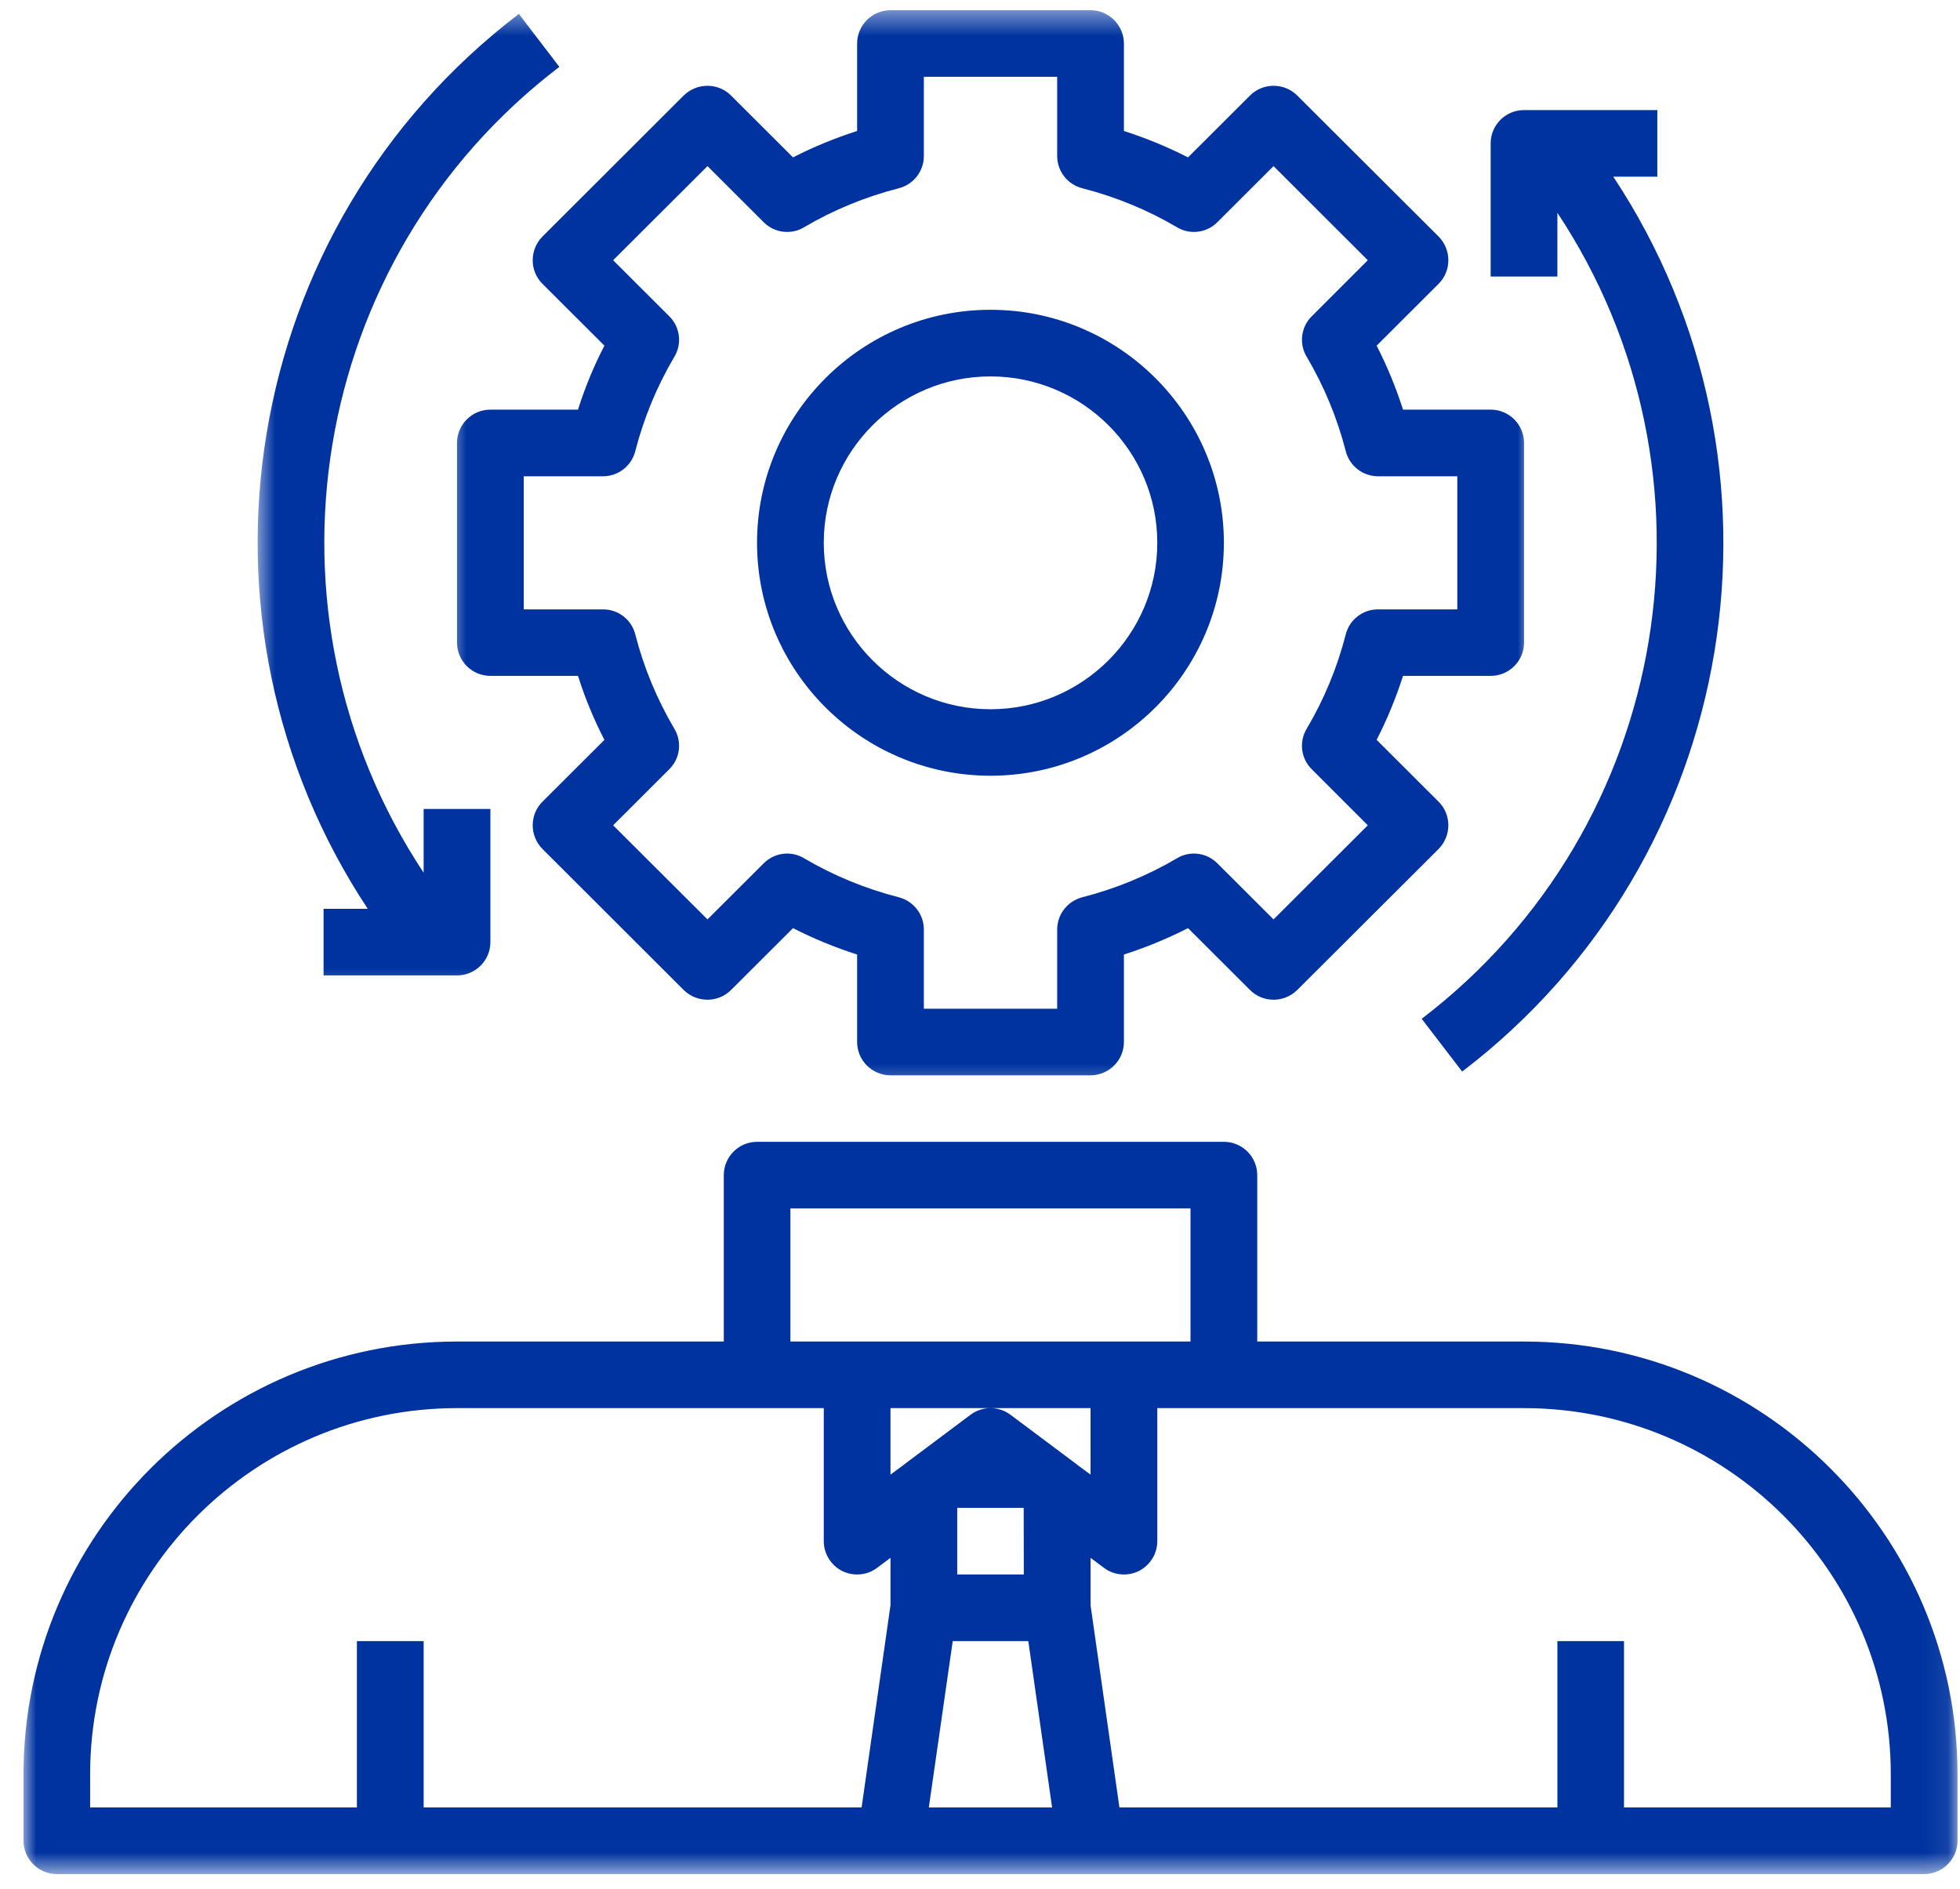 <svg width="82" height="79" viewBox="0 0 82 79" fill="none" xmlns="http://www.w3.org/2000/svg">
<mask id="mask0_117_5" style="mask-type:luminance" maskUnits="userSpaceOnUse" x="0" y="47" width="82" height="32">
<path d="M0.958 47H81.917V78.391H0.958V47Z" fill="white"/>
</mask>
<g mask="url(#mask0_117_5)">
<path d="M79.104 75.604H67.943V68.646H65.156V75.604H46.833L45.625 67.146V65.162L46.188 65.583C46.604 65.896 47.167 65.948 47.646 65.714C48.115 65.474 48.417 64.995 48.417 64.469V58.901H63.76C72.224 58.901 79.104 65.766 79.104 74.214V75.604ZM38.859 75.604L39.859 68.646H43.021L44.016 75.604H38.859ZM3.771 74.214C3.771 65.766 10.656 58.901 19.12 58.901H34.464V64.469C34.464 64.995 34.766 65.474 35.234 65.714C35.714 65.948 36.276 65.896 36.693 65.583L37.255 65.162V67.146L36.047 75.604H17.724V68.646H14.932V75.604H3.771V74.214ZM40.047 63.073H42.828L42.833 65.859H40.047V63.073ZM45.062 61.266L45.01 61.224L42.281 59.182C41.781 58.807 41.094 58.807 40.599 59.182L37.87 61.224L37.818 61.266L37.255 61.682V58.901H45.625V61.682L45.062 61.266ZM33.068 50.547H49.807V56.115H33.068V50.547ZM63.76 56.115H52.599V49.156C52.599 48.386 51.974 47.761 51.203 47.761H31.672C30.906 47.761 30.281 48.386 30.281 49.156V56.115H19.12C9.12 56.115 0.984 64.234 0.984 74.214V76.995C0.984 77.766 1.609 78.391 2.38 78.391H80.5C81.271 78.391 81.896 77.766 81.896 76.995V74.214C81.896 64.234 73.76 56.115 63.76 56.115Z" fill="#0033A0"/>
</g>
<mask id="mask1_117_5" style="mask-type:luminance" maskUnits="userSpaceOnUse" x="18" y="0" width="46" height="46">
<path d="M18.667 0.427H64V45.667H18.667V0.427Z" fill="white"/>
</mask>
<g mask="url(#mask1_117_5)">
<path d="M29.599 6.948L31.948 9.292C32.396 9.745 33.099 9.833 33.641 9.505C34.87 8.781 36.198 8.234 37.599 7.875C38.219 7.719 38.651 7.161 38.651 6.526V3.213H44.229V6.526C44.229 7.161 44.661 7.719 45.281 7.875C46.682 8.234 48.011 8.781 49.24 9.505C49.781 9.833 50.484 9.745 50.932 9.292L53.281 6.948L57.224 10.885L54.88 13.229C54.427 13.677 54.339 14.38 54.667 14.922C55.391 16.146 55.943 17.474 56.302 18.87C56.458 19.489 57.016 19.922 57.651 19.922H60.969V25.489H57.651C57.016 25.489 56.458 25.917 56.302 26.536C55.943 27.937 55.391 29.26 54.667 30.484C54.339 31.031 54.427 31.729 54.88 32.177L57.224 34.521L53.281 38.458L50.932 36.114C50.484 35.661 49.781 35.573 49.24 35.901C48.011 36.625 46.682 37.172 45.281 37.531C44.661 37.693 44.229 38.245 44.229 38.88V42.193H38.651V38.88C38.651 38.245 38.219 37.693 37.599 37.531C36.198 37.172 34.87 36.625 33.641 35.901C33.099 35.573 32.401 35.661 31.948 36.114L29.599 38.458L25.651 34.521L28 32.177C28.453 31.729 28.542 31.031 28.214 30.484C27.49 29.26 26.938 27.937 26.578 26.536C26.422 25.917 25.865 25.489 25.229 25.489H21.912V19.922H25.229C25.865 19.922 26.422 19.489 26.578 18.87C26.938 17.474 27.49 16.146 28.214 14.922C28.542 14.38 28.453 13.677 28 13.229L25.651 10.885L29.599 6.948ZM22.693 11.87L25.287 14.458C24.844 15.312 24.474 16.208 24.182 17.135H20.516C19.745 17.135 19.12 17.76 19.12 18.526V26.88C19.12 27.646 19.745 28.271 20.516 28.271H24.182C24.474 29.198 24.844 30.094 25.287 30.948L22.693 33.536C22.151 34.078 22.151 34.958 22.693 35.51L28.604 41.411C29.156 41.953 30.042 41.953 30.583 41.411L33.177 38.823C34.031 39.26 34.932 39.63 35.859 39.927V43.583C35.859 44.354 36.484 44.979 37.255 44.979H45.625C46.391 44.979 47.021 44.354 47.021 43.583V39.927C47.948 39.63 48.844 39.26 49.703 38.823L52.297 41.411C52.839 41.953 53.724 41.953 54.271 41.411L60.188 35.51C60.729 34.958 60.729 34.078 60.188 33.536L57.594 30.948C58.031 30.094 58.401 29.198 58.698 28.271H62.365C63.136 28.271 63.761 27.646 63.761 26.88V18.526C63.761 17.76 63.136 17.135 62.365 17.135H58.698C58.401 16.208 58.031 15.312 57.594 14.458L60.188 11.87C60.729 11.328 60.729 10.448 60.188 9.896L54.271 3.995C53.724 3.453 52.839 3.453 52.297 3.995L49.703 6.583C48.844 6.146 47.948 5.776 47.021 5.479V1.823C47.021 1.057 46.391 0.427 45.625 0.427H37.255C36.484 0.427 35.859 1.057 35.859 1.823V5.479C34.932 5.776 34.031 6.146 33.177 6.583L30.583 3.995C30.042 3.453 29.156 3.453 28.604 3.995L22.693 9.896C22.151 10.448 22.151 11.328 22.693 11.87Z" fill="#0033A0"/>
</g>
<path d="M41.438 15.745C45.286 15.745 48.417 18.864 48.417 22.703C48.417 26.542 45.286 29.667 41.438 29.667C37.594 29.667 34.464 26.542 34.464 22.703C34.464 18.864 37.594 15.745 41.438 15.745ZM41.438 32.448C46.823 32.448 51.203 28.078 51.203 22.703C51.203 17.333 46.823 12.958 41.438 12.958C36.057 12.958 31.672 17.333 31.672 22.703C31.672 28.078 36.057 32.448 41.438 32.448Z" fill="#0033A0"/>
<path d="M65.156 8.901C72.37 19.781 70.016 34.573 59.479 42.615L61.172 44.823C72.875 35.896 75.495 19.479 67.495 7.391H69.338V4.604H63.76C62.989 4.604 62.364 5.229 62.364 6V11.568H65.156V8.901Z" fill="#0033A0"/>
<mask id="mask2_117_5" style="mask-type:luminance" maskUnits="userSpaceOnUse" x="10" y="0" width="14" height="42">
<path d="M10.667 0.427H24V41.667H10.667V0.427Z" fill="white"/>
</mask>
<g mask="url(#mask2_117_5)">
<path d="M13.537 38.016V40.802H19.12C19.886 40.802 20.516 40.177 20.516 39.411V33.839H17.724V36.505C10.511 25.625 12.865 10.833 23.401 2.797L21.708 0.583C10 9.51 7.386 25.927 15.386 38.016H13.537Z" fill="#0033A0"/>
</g>
</svg>
